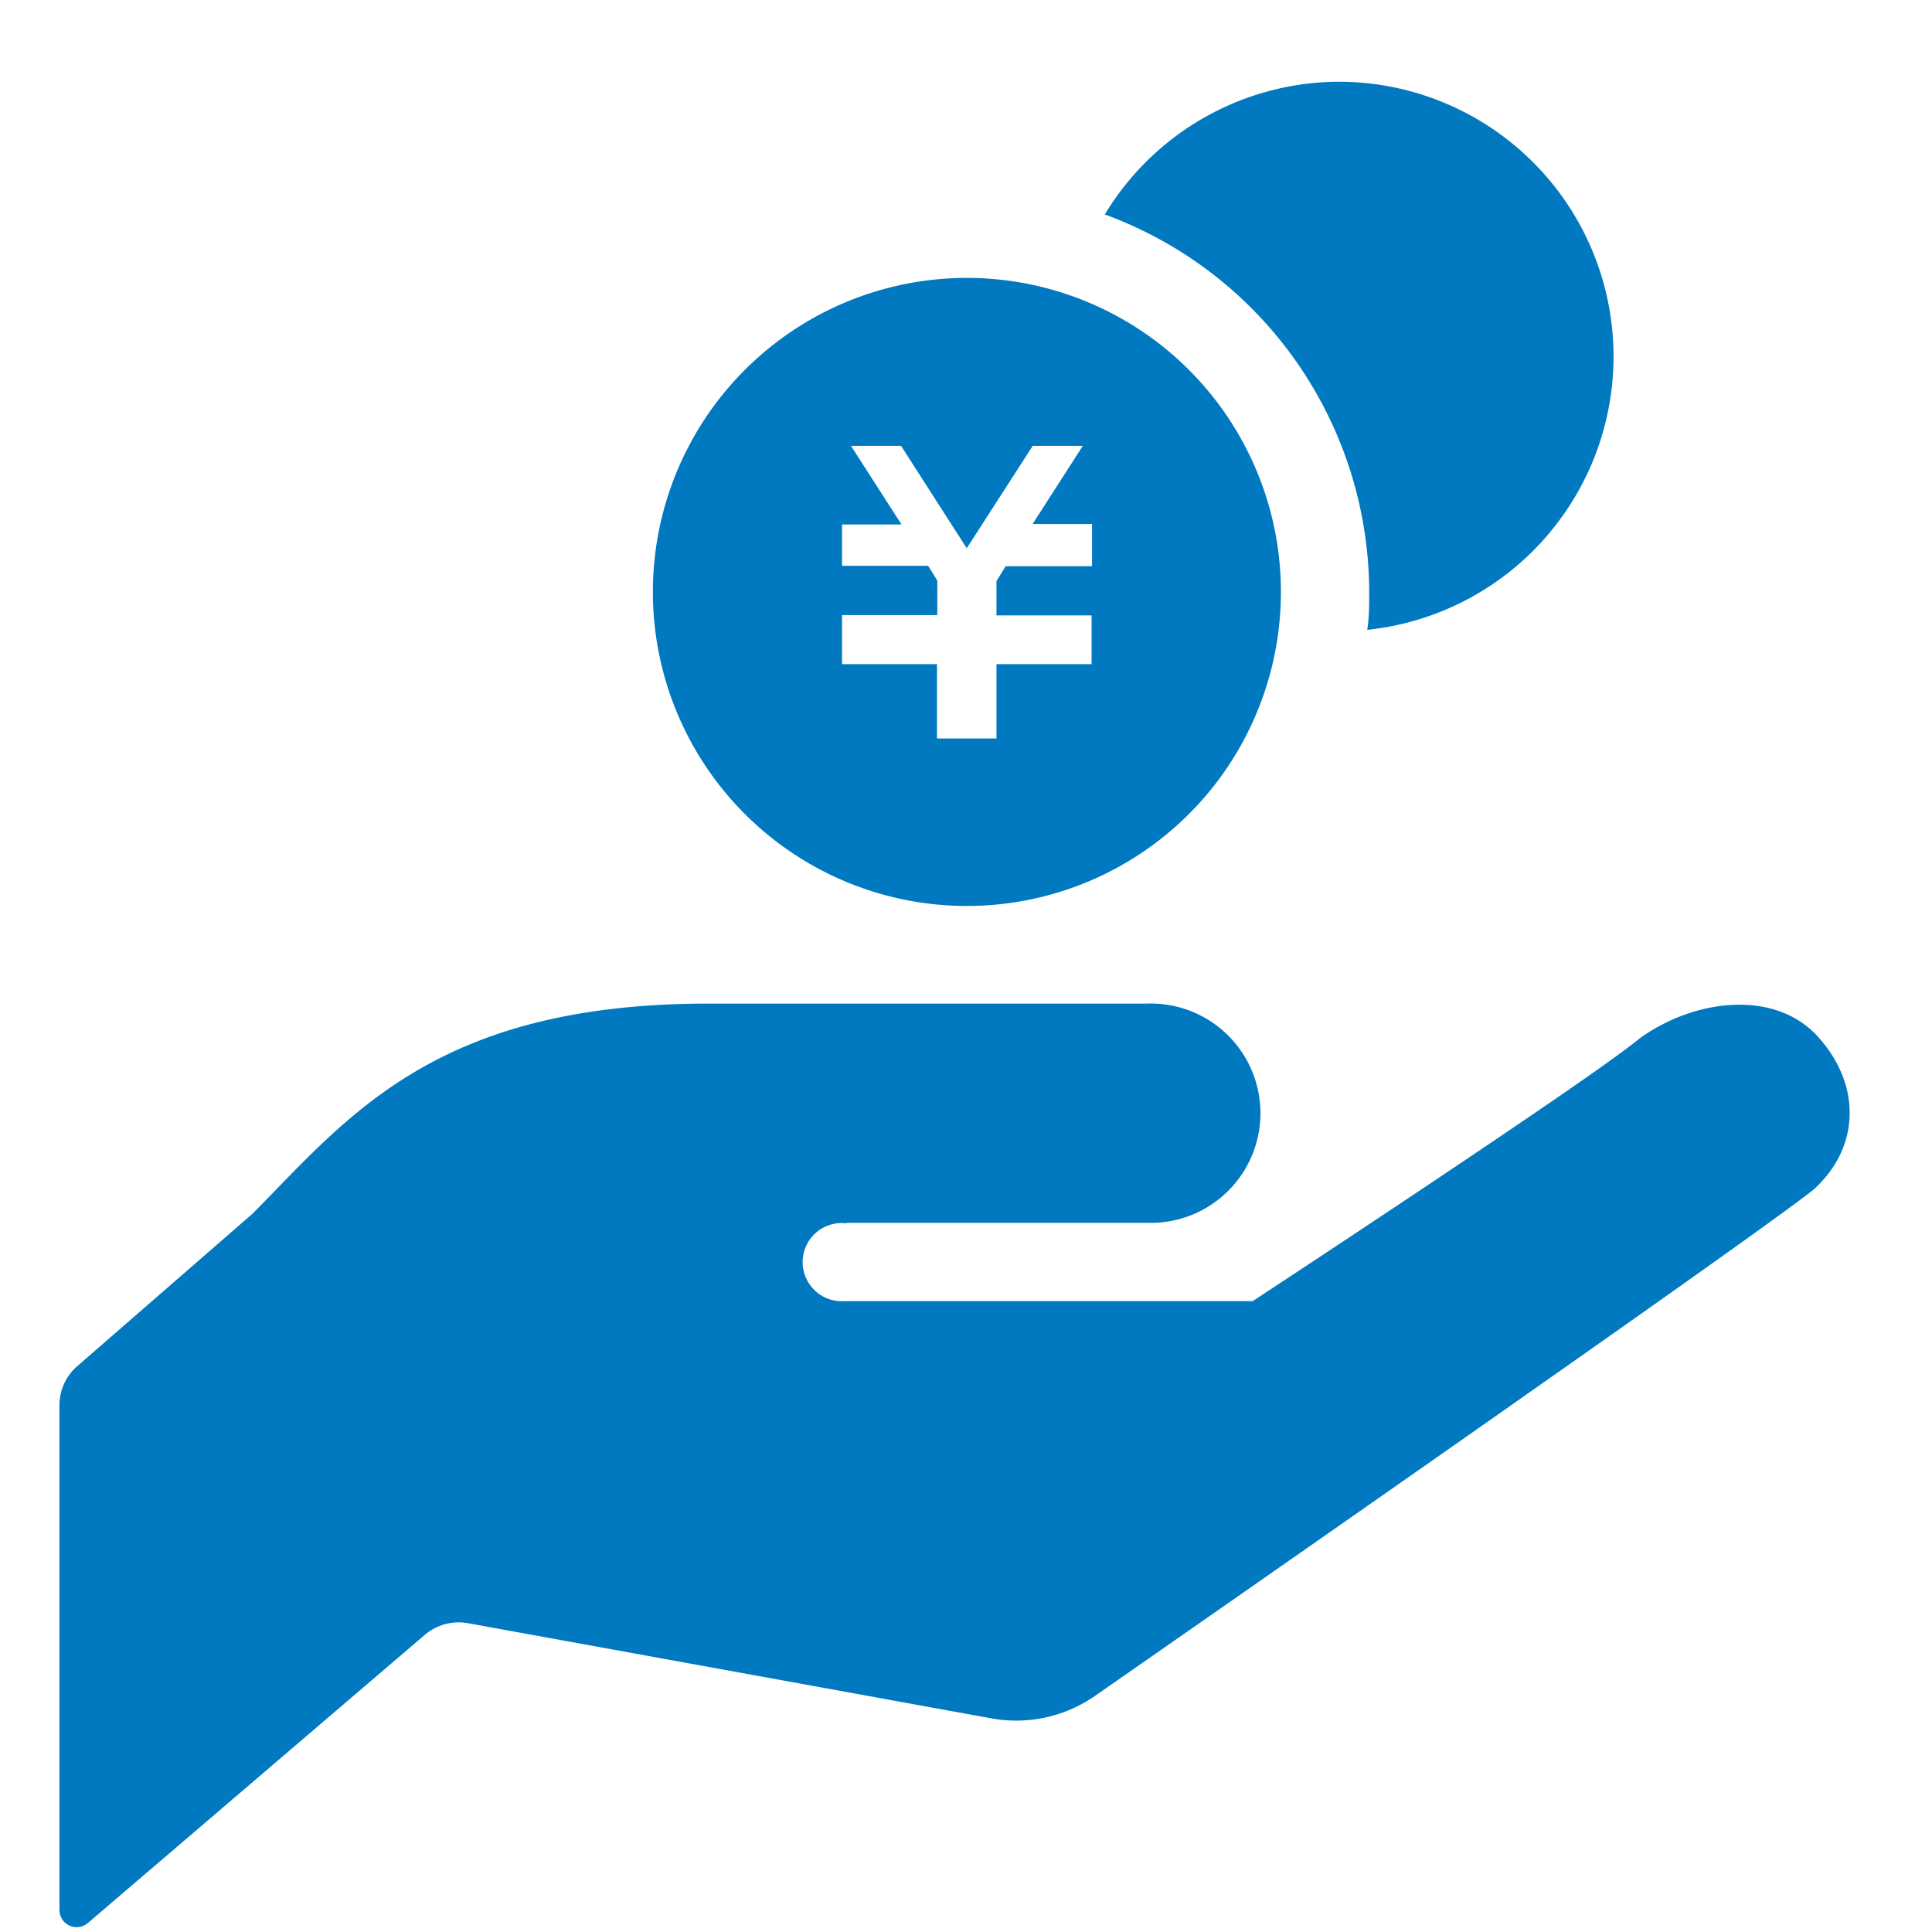 <svg xmlns="http://www.w3.org/2000/svg" viewBox="0 0 130 130"><defs><style>.cls-1{fill:#0079c0;}.cls-2{fill:none;}</style></defs><g id="レイヤー_2" data-name="レイヤー 2"><g id="レイヤー_1-2" data-name="レイヤー 1"><path class="cls-1" d="M56.89,82.28H77.16a7.38,7.38,0,1,0,0-14.75H47.67C29.24,67.53,23.4,75.21,17,81.66L5.24,91.89A3.48,3.48,0,0,0,4,94.51v34a1.16,1.16,0,0,0,1.92.88L28.59,110a3.52,3.52,0,0,1,2.89-.78l35.26,6.41a9.27,9.27,0,0,0,7-1.56s45-31.29,48.33-34.06h0c3.17-2.91,3.13-7.12.22-10.29s-8.33-2.5-12,.18c-3.32,2.77-26,17.65-26,17.65H56.89l-.09,0A2.63,2.63,0,1,1,57,82.32Z"/><path class="cls-1" d="M90.15,5.5a18.47,18.47,0,0,0-15.81,8.93,27.11,27.11,0,0,1,17.79,25.4c0,.86,0,1.71-.13,2.55A18.49,18.49,0,0,0,90.15,5.5Z"/><path class="cls-1" d="M65.06,18.7A21.13,21.13,0,1,0,86.19,39.83,21.13,21.13,0,0,0,65.06,18.7Zm8.39,19.4H67.67l-.62,1v2.31h6.4v3.28h-6.4v5h-4v-5H56.66V41.39h6.41V39.07l-.62-1H56.66V35.29h4L57.26,30h3.37l4.42,6.89L69.49,30h3.37l-3.38,5.26h4V38.1Z"/><rect class="cls-2" width="130" height="130"/></g></g></svg>